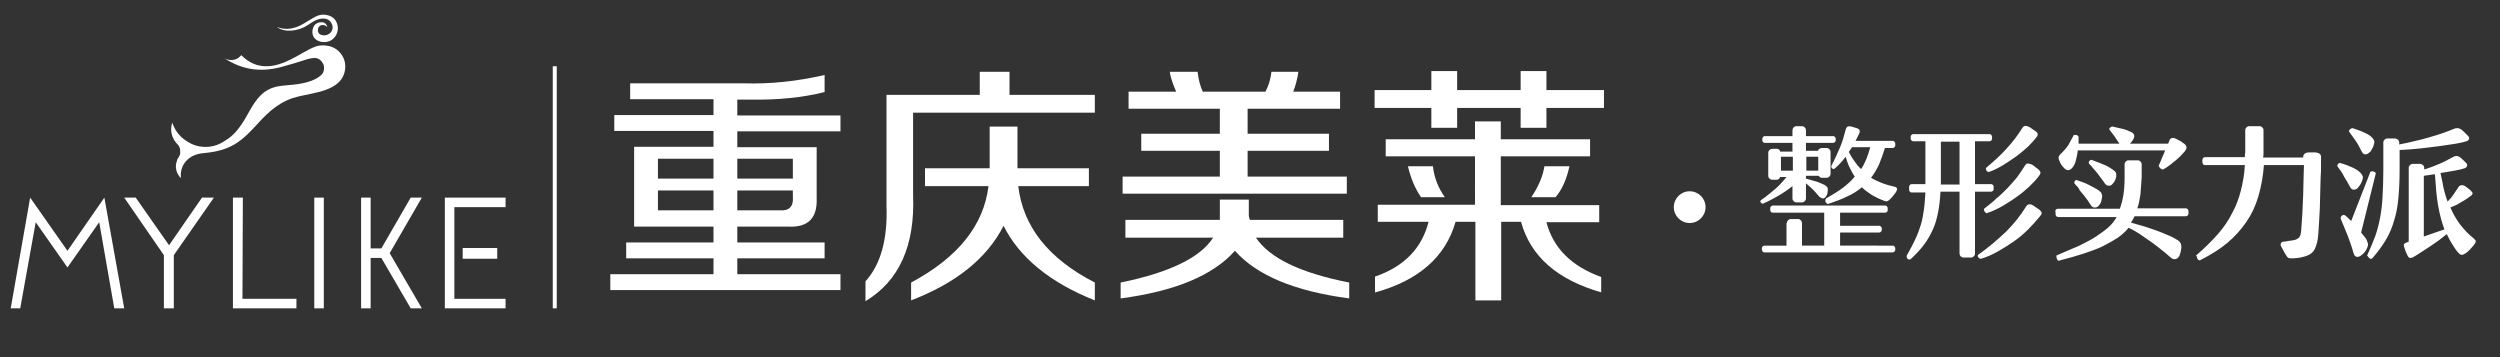<?xml version="1.0" encoding="utf-8"?>
<!-- Generator: Adobe Illustrator 22.0.0, SVG Export Plug-In . SVG Version: 6.00 Build 0)  -->
<svg version="1.0" id="图层_1" xmlns="http://www.w3.org/2000/svg" xmlns:xlink="http://www.w3.org/1999/xlink" x="0px" y="0px"
	 viewBox="0 0 630 90" style="enable-background:new 0 0 630 90;" xml:space="preserve">
<rect x="0" y="0" width="630" height="90" fill="#333333" stroke="none"/>
<style type="text/css">
	.st0{fill-rule:evenodd;clip-rule:evenodd;fill:#ffffff;}
	.st1{fill:#ffffff;}
	.st2{fill:#ffffff;}
	.st3{fill-rule:evenodd;clip-rule:evenodd;fill:#ffffff;}
	.st4{fill:none;stroke:#ffffff;stroke-miterlimit:10;}
</style>
<g>
	<path class="st0" d="M69.8,6.8c2.3,0.9,4.3,0.4,6.1-0.5c0.6-0.3,1.2-0.7,1.7-1c1.4-0.8,2.5-1.7,4.1-1.6c1.6,0.1,3.1,0.9,3.4,2.9
		c0.3,2-1.1,3.9-3.2,4c-1.4,0.1-2.8-0.6-3.1-1.9c-0.2-0.8,0-1.9,0.6-2.5c0.4-0.4,1-0.6,1.6-0.6c0.8,0,1.3,0.4,1.5,1.3
		c-0.2-0.3-0.6-0.6-1.2-0.6c-0.8,0-1.2,0.7-1.2,1.3c0,0.5,0.2,1,0.9,1.2c1.5,0.5,3-0.7,2.8-2.1c0-0.3-0.1-0.6-0.3-0.9
		c-0.2-0.4-0.7-1-1.7-1.1c-1.6-0.2-3,0.8-4.2,1.6C75.2,7.9,71.7,8.3,69.8,6.8z"/>
	<path class="st0" d="M50.3,36.9c-1-0.2-1.9-0.5-2.7-1c-2-1.1-3.4-2.7-4.2-5c-0.7,2.3,0.1,4.1,1.1,5.2c0,0.1,0.1,0.1,0.1,0.1
		c0.4,0.4,0.7,0.9,0.8,1.5c0,0.1,0,0.2,0,0.3c0.1,0.8-0.1,1.2-0.5,1.8c-0.1,0.2-0.3,0.4-0.3,0.7c-0.7,1.8,0,3.4,1,4.4
		c-0.4-3.4,2-6,5.6-6.3c2-0.2,4.1-0.5,6-1.3c2.6-1,4.6-2.8,6.5-4.8c3.1-3.4,5.7-6.3,10.1-7.8c3.7-1.2,9.7-1.3,12.2-4.7
		c1.1-1.5,1.3-3.7,0.6-5.3c-0.8-1.8-2.4-3-4.3-3.2c-0.5-0.1-1.9-0.2-3.2,0.4c-0.3,0.1-0.7,0.3-1.3,0.6c-2.1,1.1-3.9,2.3-6.1,3.2
		c-3.8,1.5-7.5,1.6-10.9-1.8c-0.1,0.1-0.2,0.2-0.3,0.3c-0.4,0.5-1.1,0.8-1.8,0.9c-0.6,0.1-1.3,0-2.1-0.4c4.3,2.8,8.9,3.6,14.2,2.2
		c1.9-0.5,4.6-1.3,6.7-2c0.7-0.2,1.3-0.3,1.9-0.3c1.1,0.1,1.7,0.8,2.1,1.6c0.3,0.7,0.2,1.7-0.2,2.3c-1.2,1.6-4.1,2.4-6.3,2.7
		c-2.7,0.4-5.2,0.2-7.4,1.4c-2.8,1.5-4.2,4.5-5.7,7.1c-1.4,2.4-3,4.5-5.1,5.7C54.9,36.7,52.9,37.3,50.3,36.9z"/>
	<polygon class="st0" points="17,63.2 7.6,49.8 2.7,77.7 5.1,77.7 9,56 17,67.4 25,56 28.8,77.7 31.3,77.7 26.3,49.8 	"/>
	<polygon class="st0" points="61.2,49.8 58.7,49.8 58.7,77.7 74.7,77.7 74.7,75.3 61.1,75.3 	"/>
	<rect x="79.2" y="49.8" class="st0" width="2.4" height="27.9"/>
	<polygon class="st0" points="103.5,49.8 96.1,62.6 93.4,62.6 93.4,49.8 91,49.8 91,77.7 93.4,77.7 93.4,65 96.1,65 103.5,77.7 
		106.3,77.7 98.2,63.8 106.3,49.8 	"/>
	<rect x="116.6" y="62.5" class="st0" width="8.7" height="2.7"/>
	<polygon class="st0" points="127.4,49.8 112.1,49.8 112.1,77.7 127.4,77.7 127.4,75.3 114.5,75.3 114.5,52.2 127.4,52.2 	"/>
	<polygon class="st0" points="42.6,61.8 34.2,49.8 31.3,49.8 41.3,64.3 41.3,77.7 43.8,77.7 43.8,64.3 53.9,49.8 50.9,49.8 	"/>
</g>
<g>
	<path class="st1" d="M158.8,25v-4h28.8c6.5,0.2,13.2-0.5,20.2-2.1v4.3c-5.6,1.4-11.8,2-18.4,1.9h-3.6v4h26v4h-26v4h20v12.9
		c0.2,5.1-2.3,7.4-7.3,7.1h-12.7v4h22v4h-22v4h26v4h-58v-4h26v-4h-22v-4h22v-4h-20V37h20v-4h-25v-4h25v-4H158.8z M165.8,40v5h14v-5
		H165.8z M165.8,53h14v-5h-14V53z M199.8,40h-14v5h14V40z M196.5,53c2.4,0.2,3.5-1,3.3-3.4V48h-14v5H196.5z"/>
	<path class="st1" d="M218.1,75.9v-5c3.8-4.2,5.6-10.5,5.3-19v-28h23.5v-5.8h7.5v5.8h21.5v4.5h-45.8v20.8
		C230.6,61.9,226.6,70.8,218.1,75.9z M233.1,46.9v-4.5h16.3v-0.5v-10h7v10v0.5h18v4.5h-17.8c1.2,10.2,7.6,18.3,19.3,24.3v4.5
		c-11.3-4.5-19-10.8-23-18.8c-4.2,8.2-11.9,14.4-23.3,18.8v-4.5c11.8-6.3,18.3-14.4,19.5-24.3H233.1z"/>
	<path class="st1" d="M283.6,59.9v-4.5h23.8c0-0.3,0-0.8,0-1.3v-3.8h7.3v3.8c0,0.5,0.1,0.9,0.3,1.3h23.5v4.5h-22
		c3.5,5.2,11.3,8.9,23.5,11.3v4c-13.7-1.8-23.3-5.8-28.8-12c-5.5,6.2-15.1,10.2-28.8,12v-4c12.3-2.5,20.1-6.3,23.3-11.3H283.6z
		 M284.4,27.4v-4.3h12c-0.3-0.7-0.8-1.8-1.3-3.5c-0.2-0.7-0.3-1.2-0.3-1.5h7c0.2,1.8,0.6,3.5,1.3,5h15.8c0.8-1.5,1.3-3.2,1.5-5h6.8
		c-0.3,2-0.8,3.7-1.3,5h11.8v4.3h-23.3v6.3h20.5v4.3h-20.5v6.5h25v4.3h-56.5v-4.3h24.5v-6.5h-19.8v-4.3h19.8v-6.3H284.4z"/>
	<path class="st1" d="M346.4,27.2v-4.5h14.3v-4.8h6.5v4.8h16v-4.8h6.5v4.8h14.5v4.5h-14.5v5h-6.5v-5h-16v5h-6.5v-5H346.4z
		 M403.6,73.7c-11.2-3.2-17.9-9.1-20.3-17.8h-5v19.8h-6.5V55.9h-5c-2.5,8.8-9.3,14.8-20.3,17.8v-4c7.3-2.5,11.8-7.1,13.5-13.8h-12.8
		v-4.3h24.5V39.4h-22.5v-4.3h22.5v-4.5h6.5v4.5h22.5v4.3h-22.5v12.3h24.8v4.3h-13.3c1.7,6.5,6.3,11.1,13.8,13.8V73.7z M358.1,49.7
		c-1.5-2.2-2.6-4.8-3.3-7.8h6.3c0.3,2.8,1.3,5.4,3,7.8H358.1z M385.9,49.7c1.8-2.7,2.9-5.3,3.3-7.8h6.3c-0.7,3.2-1.8,5.8-3.5,7.8
		H385.9z"/>
</g>
<g>
	<path class="st2" d="M443.8,50.4c0.8-0.5,1.4-1,2-1.5c0.6-0.5,1.2-1,1.7-1.4c0.5-0.5,1-0.9,1.4-1.4c0.5-0.5,0.9-1,1.3-1.5h-1.6
		c-0.2,0.5-0.5,0.7-0.9,0.7h-1.1c-0.3,0-0.5-0.1-0.7-0.3c-0.2-0.2-0.3-0.4-0.3-0.7v-5.8c0-0.3,0.1-0.5,0.3-0.7
		c0.2-0.2,0.4-0.3,0.7-0.3h1.1c0.5,0,0.8,0.2,0.9,0.7h3.1v-2.2h-7c-0.2,0-0.3-0.1-0.4-0.2c-0.1-0.1-0.2-0.2-0.2-0.4v-0.5
		c0-0.1,0.1-0.2,0.2-0.4c0.1-0.1,0.2-0.2,0.4-0.2h7v-1.4c0-0.3,0.1-0.6,0.3-0.8c0.2-0.2,0.4-0.3,0.7-0.3h1.4c0.3,0,0.5,0.1,0.7,0.3
		c0.2,0.2,0.3,0.5,0.3,0.8v1.4h6.9c0.2,0,0.3,0.1,0.4,0.2c0.1,0.1,0.2,0.3,0.2,0.4v0.5c0,0.2-0.1,0.3-0.2,0.4
		c-0.1,0.1-0.3,0.2-0.4,0.2h-6.9V38h3c0.1-0.2,0.2-0.4,0.4-0.5c0.2-0.1,0.4-0.2,0.6-0.2h1.2c0.3,0,0.5,0.1,0.7,0.3
		c0.2,0.2,0.3,0.4,0.3,0.7v5.5c0,0.3-0.1,0.5-0.3,0.7c-0.2,0.2-0.4,0.3-0.7,0.3h-1.2c-0.3,0-0.6-0.2-0.8-0.5h-3.2v0.7
		c1.1,0.3,2,0.6,2.8,0.8c0.8,0.3,1.4,0.6,1.9,0.8c0.3,0.2,0.5,0.4,0.7,0.6c0.1,0.2,0.1,0.5,0.1,0.8c0,0.4-0.1,0.6-0.1,0.8
		c-0.1,0.2-0.1,0.4-0.3,0.6c-0.2,0.4-0.5,0.6-0.8,0.6c-0.3,0-0.6-0.2-0.9-0.4c-0.6-0.7-1.1-1.3-1.6-1.8c-0.5-0.5-1.1-1-1.8-1.6V50
		c0,0.3-0.1,0.5-0.3,0.7c-0.2,0.2-0.4,0.3-0.7,0.3h-1.4c-0.3,0-0.5-0.1-0.7-0.3c-0.2-0.2-0.3-0.4-0.3-0.7v-3.1
		c-1.1,0.9-2.3,1.7-3.5,2.4c-1.2,0.7-2.5,1.4-3.9,2c-0.1,0.1-0.2,0-0.3,0c-0.1-0.1-0.2-0.2-0.3-0.3c-0.1-0.1-0.1-0.3-0.1-0.4
		C443.7,50.6,443.7,50.5,443.8,50.4z M450.3,56.2c0-0.3,0.1-0.5,0.3-0.7c0.2-0.2,0.4-0.3,0.7-0.3h1.8c0.3,0,0.5,0.1,0.7,0.3
		c0.2,0.2,0.3,0.5,0.3,0.7v5.7h5.6v-8.3h-13c-0.2,0-0.3-0.1-0.4-0.2c-0.1-0.1-0.2-0.2-0.2-0.4v-0.6c0-0.2,0.1-0.3,0.2-0.4
		c0.1-0.1,0.3-0.2,0.4-0.2h28.4c0.2,0,0.3,0.1,0.4,0.2s0.2,0.3,0.2,0.4v0.6c0,0.2-0.1,0.3-0.2,0.4c-0.1,0.1-0.3,0.2-0.4,0.2h-11.4
		v3.3h9.9c0.1,0,0.3,0.1,0.4,0.2c0.1,0.1,0.2,0.3,0.2,0.4v0.5c0,0.2-0.1,0.3-0.2,0.4c-0.1,0.1-0.3,0.2-0.4,0.2h-9.9v3.3H477
		c0.2,0,0.3,0.1,0.4,0.2c0.1,0.1,0.2,0.3,0.2,0.4v0.5c0,0.2-0.1,0.3-0.2,0.4c-0.1,0.1-0.3,0.2-0.4,0.2h-32.4c-0.2,0-0.3-0.1-0.4-0.2
		c-0.1-0.1-0.2-0.3-0.2-0.4v-0.5c0-0.2,0.1-0.3,0.2-0.4c0.1-0.1,0.3-0.2,0.4-0.2h5.6V56.2z M448.8,43h3v-3.5h-3V43z M455.2,43h3
		v-3.5h-3V43z M460.2,50c1.5-0.9,2.9-1.7,4.1-2.6c1.2-0.9,2.2-1.8,3.1-2.9c-0.5-0.7-0.9-1.5-1.3-2.3c-0.4-0.8-0.7-1.7-1-2.7
		c-0.9,1.2-1.8,2.2-2.8,3c-0.1,0.1-0.2,0.1-0.3,0.1s-0.2-0.1-0.3-0.2c-0.1-0.1-0.2-0.2-0.2-0.3c0-0.1,0-0.2,0-0.3
		c0.9-1.7,1.6-3.3,2.2-4.7c0.6-1.4,1-2.9,1.4-4.4c0.1-0.4,0.3-0.7,0.5-0.8c0.2-0.1,0.6-0.1,1,0l1.3,0.4c0.4,0.1,0.6,0.3,0.7,0.5
		c0.1,0.2,0.1,0.6-0.2,1.1l-0.8,1.6h9.4c0.2,0,0.3,0.1,0.4,0.2c0.1,0.1,0.2,0.3,0.2,0.4v0.6c0,0.2-0.1,0.3-0.2,0.4
		c-0.1,0.1-0.3,0.2-0.4,0.2h-2c-0.5,1.6-1,3-1.5,4.2c-0.6,1.2-1.2,2.3-2,3.3c0.8,0.5,1.7,0.9,2.7,1.3c1,0.4,2.1,0.7,3.4,1
		c0.5,0.2,0.6,0.5,0.3,1.1c-0.2,0.4-0.5,0.7-0.8,1.1c-0.3,0.4-0.6,0.7-0.8,0.9c-0.3,0.3-0.5,0.4-0.7,0.5c-0.2,0.1-0.5,0-0.8-0.1
		c-1.1-0.4-2.1-0.9-3-1.4c-0.9-0.6-1.8-1.2-2.6-2c-1.1,0.9-2.3,1.7-3.7,2.3c-1.4,0.7-3,1.3-4.8,1.9c-0.1,0-0.2,0-0.3-0.1
		c-0.1-0.1-0.2-0.2-0.3-0.3c-0.1-0.1-0.1-0.3-0.1-0.4C460,50.2,460.1,50.1,460.2,50z M466.7,37.1c-0.1,0.2-0.3,0.4-0.4,0.6
		c-0.1,0.2-0.3,0.4-0.4,0.6c0.4,0.8,0.9,1.6,1.4,2.3c0.5,0.7,1,1.4,1.7,2c1-1.5,1.7-3.3,2.3-5.5H466.7z"/>
	<path class="st2" d="M481.1,47c0-0.1,0.1-0.3,0.2-0.4c0.1-0.1,0.2-0.2,0.4-0.2h3.5c0-0.5,0-1.1,0-1.6c0-0.6,0-1.2,0-1.8v-7.4h-3.1
		c-0.1,0-0.3-0.1-0.4-0.2c-0.1-0.1-0.2-0.2-0.2-0.4v-0.6c0-0.2,0.1-0.3,0.2-0.4c0.1-0.1,0.2-0.2,0.4-0.2h19.3c0.2,0,0.3,0.1,0.4,0.2
		c0.1,0.1,0.2,0.3,0.2,0.4v0.6c0,0.2-0.1,0.3-0.2,0.4c-0.1,0.1-0.3,0.2-0.4,0.2h-3.7v10.8h4.1c0.2,0,0.3,0.1,0.4,0.2
		c0.1,0.1,0.2,0.3,0.2,0.4v0.7c0,0.2-0.1,0.3-0.2,0.4c-0.1,0.1-0.3,0.2-0.4,0.2h-4.1v15.6c0,0.3-0.1,0.5-0.3,0.7
		c-0.2,0.2-0.4,0.3-0.7,0.3h-1.9c-0.3,0-0.5-0.1-0.7-0.3c-0.2-0.2-0.3-0.5-0.3-0.7V48.3H489c-0.1,1.9-0.3,3.7-0.6,5.2
		c-0.3,1.5-0.7,3-1.3,4.3c-0.6,1.3-1.3,2.6-2.2,3.8c-0.9,1.2-2,2.4-3.4,3.7c-0.1,0.1-0.2,0.1-0.4,0.1s-0.3-0.1-0.4-0.2
		c-0.1-0.1-0.2-0.2-0.2-0.4c0-0.1,0-0.3,0-0.4c0.8-1.4,1.5-2.7,2.1-4c0.6-1.2,1-2.4,1.4-3.6c0.4-1.2,0.6-2.5,0.8-3.8
		c0.2-1.3,0.3-2.8,0.4-4.5h-3.5c-0.2,0-0.3-0.1-0.4-0.2s-0.2-0.2-0.2-0.4V47z M489.1,43.2c0,0.6,0,1.1,0,1.7c0,0.6,0,1.1,0,1.6h4.7
		V35.7h-4.7V43.2z M498.5,64.2c2.7-1.9,5-3.9,7-5.8c2-2,3.7-4.1,5.1-6.4c0.4-0.6,1-0.7,1.8-0.2c0.4,0.3,0.7,0.5,0.9,0.6
		c0.2,0.2,0.5,0.3,0.7,0.5c0.3,0.3,0.5,0.6,0.5,0.8c0,0.3-0.2,0.5-0.5,0.9c-0.9,1.1-1.9,2.2-3,3.3c-1.1,1.1-2.3,2.1-3.6,3
		c-1.3,0.9-2.6,1.7-4,2.5c-1.4,0.8-2.8,1.4-4.2,1.8c-0.1,0-0.2,0-0.4-0.1c-0.1-0.1-0.2-0.2-0.3-0.3c-0.1-0.1-0.1-0.3-0.1-0.4
		S498.4,64.3,498.5,64.2z M500,52.6c1.1-0.9,2.2-1.7,3.1-2.6c1-0.8,1.9-1.7,2.7-2.5c0.8-0.9,1.6-1.7,2.4-2.7c0.7-0.9,1.4-2,2.1-3.1
		c0.2-0.3,0.4-0.5,0.7-0.5c0.3,0,0.6,0.1,1.1,0.3c0.3,0.2,0.6,0.4,0.8,0.6c0.3,0.2,0.5,0.4,0.8,0.6c0.3,0.3,0.5,0.6,0.5,0.8
		c0,0.3-0.2,0.6-0.5,1c-0.6,0.8-1.4,1.6-2.3,2.5c-1,0.9-2,1.8-3.2,2.6c-1.2,0.9-2.4,1.6-3.7,2.4c-1.3,0.7-2.5,1.3-3.8,1.7
		c-0.1,0.1-0.2,0-0.3-0.1c-0.1-0.1-0.2-0.2-0.3-0.3c-0.1-0.1-0.1-0.3-0.1-0.4C499.9,52.8,499.9,52.7,500,52.6z M500.5,42.3
		c1.9-1.6,3.7-3.2,5.2-4.9c1.6-1.7,2.8-3.4,3.9-5.1c0.4-0.7,0.9-0.7,1.8-0.3l1.6,1.1c0.4,0.3,0.5,0.5,0.5,0.8c0,0.3-0.2,0.6-0.5,0.9
		c-0.5,0.7-1.2,1.4-2,2.2c-0.9,0.8-1.8,1.6-2.9,2.4c-1.1,0.8-2.2,1.5-3.3,2.2c-1.2,0.7-2.3,1.3-3.5,1.7c-0.1,0.1-0.2,0-0.4,0
		c-0.1-0.1-0.2-0.2-0.3-0.3c-0.1-0.1-0.1-0.3-0.1-0.4C500.4,42.5,500.4,42.4,500.5,42.3z"/>
	<path class="st2" d="M517.9,53.3c0-0.2,0.1-0.3,0.2-0.5c0.1-0.1,0.3-0.2,0.5-0.2h15.6c0.4-1.1,0.7-2.3,0.9-3.5
		c0.2-1.3,0.3-2.7,0.3-4.4l0-3.3c0-0.3,0.1-0.5,0.3-0.7c0.2-0.2,0.4-0.3,0.7-0.3h2.3c0.3,0,0.5,0.1,0.7,0.3c0.2,0.2,0.3,0.4,0.3,0.7
		l0,3.3c-0.1,1.6-0.2,3-0.3,4.2c-0.2,1.3-0.4,2.5-0.8,3.6h12.2c0.2,0,0.4,0.1,0.5,0.2c0.1,0.1,0.2,0.3,0.2,0.5v0.6
		c0,0.2-0.1,0.3-0.2,0.5c-0.1,0.1-0.3,0.2-0.5,0.2h-12.9c-0.1,0.3-0.3,0.5-0.4,0.8c-0.2,0.3-0.3,0.5-0.5,0.8c1.2,0.3,2.3,0.7,3.5,1
		c1.1,0.4,2.2,0.7,3.2,1.1c1,0.4,1.9,0.7,2.7,1.1c0.8,0.3,1.5,0.7,2,1c0.6,0.3,1,0.7,1.1,1c0.2,0.3,0.2,0.7,0.2,1.2
		c-0.1,0.4-0.1,0.8-0.2,1.1c-0.1,0.3-0.2,0.6-0.3,0.9c-0.3,0.5-0.6,0.7-1,0.8c-0.4,0.1-0.9-0.1-1.3-0.5c-0.8-0.7-1.6-1.4-2.4-2
		c-0.8-0.6-1.6-1.3-2.5-1.9c-0.9-0.6-1.7-1.2-2.6-1.8c-0.9-0.6-1.9-1.2-3-1.7c-0.7,0.9-1.6,1.7-2.7,2.5c-1.1,0.7-2.3,1.4-3.7,2.1
		c-1.4,0.7-3.1,1.3-4.9,1.9c-1.9,0.6-3.9,1.2-6.3,1.8c-0.1,0-0.2,0-0.3-0.2c-0.1-0.1-0.2-0.3-0.2-0.4c0-0.2-0.1-0.3-0.1-0.5
		c0-0.2,0.1-0.3,0.2-0.3c2.1-0.9,4-1.7,5.6-2.4c1.6-0.8,3-1.5,4.2-2.3c1.2-0.8,2.2-1.5,3.1-2.3c0.9-0.8,1.6-1.7,2.1-2.6h-14.7
		c-0.2,0-0.4-0.1-0.5-0.2c-0.1-0.1-0.2-0.3-0.2-0.5V53.3z M544.1,41.5c0.3-0.7,0.6-1.3,0.8-1.9c0.3-0.6,0.5-1.1,0.7-1.7h-22
		c-0.1,1-0.3,1.8-0.5,2.6c-0.2,0.8-0.5,1.3-0.9,1.8c-0.6,0.7-1.3,0.8-2,0.1c-0.6-0.6-1-1.2-1.2-1.8c-0.2-0.4-0.3-0.8-0.2-1.1
		c0.1-0.3,0.3-0.6,0.7-0.9c0.7-0.7,1.3-1.4,1.7-2c0.4-0.7,0.8-1.5,1.3-2.4c0-0.1,0.1-0.2,0.3-0.2c0.1,0,0.3,0,0.4,0
		c0.1,0,0.3,0.1,0.4,0.2c0.1,0.1,0.2,0.2,0.2,0.3c0,0.3,0,0.6,0,0.9c0,0.3,0,0.6,0,0.8h10.3c-0.4-0.6-0.8-1.1-1.2-1.8
		c-0.5-0.6-0.9-1.2-1.3-1.7c-0.1-0.1-0.1-0.3,0.1-0.5c0.2-0.2,0.4-0.3,0.7-0.3c0.9,0.2,1.8,0.4,2.6,0.6c0.8,0.2,1.5,0.5,2.1,0.8
		c0.4,0.2,0.7,0.5,0.7,0.8c0.1,0.3,0,0.6-0.2,1c-0.3,0.5-0.6,0.9-0.9,1.1h9.7c0-0.2,0.1-0.4,0.2-0.5c0.1-0.5,0.3-0.8,0.7-0.9
		c0.3-0.1,0.7,0,1.1,0.2c0.4,0.2,0.7,0.4,1,0.5c0.3,0.2,0.6,0.4,1,0.7c0.4,0.3,0.6,0.6,0.6,1c0,0.3-0.2,0.6-0.4,0.9
		c-0.3,0.3-0.6,0.7-1,1.1c-0.4,0.4-0.8,0.8-1.3,1.2c-0.5,0.4-1,0.8-1.5,1.2c-0.5,0.4-1,0.7-1.5,1c-0.3,0.2-0.5,0.1-0.8-0.1
		C544,42,543.9,41.8,544.1,41.5z M522.9,46.4c-0.2-0.2-0.2-0.4-0.1-0.7c0.2-0.3,0.4-0.4,0.6-0.3c1.2,0.4,2.3,0.8,3.2,1.3
		s1.8,0.9,2.3,1.3c0.4,0.3,0.6,0.5,0.7,0.8c0.1,0.3,0.2,0.6,0.1,1c-0.1,0.3-0.1,0.7-0.2,1c-0.1,0.3-0.3,0.7-0.6,1
		c-0.3,0.4-0.7,0.5-1.1,0.5c-0.4,0-0.7-0.3-0.9-0.6c-0.3-0.4-0.5-0.8-0.8-1.2c-0.3-0.4-0.6-0.8-0.9-1.2c-0.3-0.4-0.7-0.8-1.1-1.3
		C523.9,47.4,523.4,46.9,522.9,46.4z M526.5,41.3c-0.2-0.2-0.2-0.4,0-0.7c0.2-0.2,0.4-0.4,0.6-0.3c1.1,0.4,2.2,0.8,3.1,1.2
		c1,0.4,1.7,0.9,2.3,1.3c0.4,0.3,0.6,0.5,0.7,0.7c0.1,0.2,0.1,0.5,0.1,0.9c-0.1,0.3-0.1,0.7-0.3,1c-0.1,0.3-0.3,0.6-0.6,0.9
		c-0.3,0.4-0.6,0.5-1,0.5c-0.4,0-0.7-0.2-1-0.6c-0.3-0.4-0.5-0.8-0.8-1.1c-0.3-0.4-0.5-0.7-0.8-1.1c-0.3-0.4-0.6-0.8-1-1.2
		C527.4,42.3,527,41.8,526.5,41.3z"/>
	<path class="st2" d="M553.5,64.3c2.1-1.8,3.9-3.6,5.4-5.3c1.5-1.7,2.7-3.5,3.6-5.3c1-1.8,1.7-3.7,2.2-5.7c0.5-2,0.9-4.1,1-6.4
		h-10.1c-0.2,0-0.3-0.1-0.4-0.2c-0.1-0.1-0.2-0.3-0.2-0.5v-0.6c0-0.2,0.1-0.3,0.2-0.5c0.1-0.1,0.3-0.2,0.4-0.2h10.1
		c0-0.4,0-0.8,0.1-1.2c0-0.4,0-0.8,0-1.2v-4.4c0-0.3,0.1-0.5,0.3-0.7c0.2-0.2,0.4-0.3,0.7-0.3h2.6c0.3,0,0.5,0.1,0.7,0.3
		c0.2,0.2,0.3,0.4,0.3,0.7v4.4c0,0.4,0,0.8,0,1.3c0,0.4,0,0.8-0.1,1.2h10.1v-0.1c0-0.8,0.6-1.2,1.6-1.2l1.4,0
		c1.1,0.1,1.6,0.5,1.5,1.4c0,0.4,0,1,0,1.9c0,0.9,0,1.9-0.1,3.1c0,1.2-0.1,2.4-0.1,3.7s-0.1,2.6-0.1,3.9c-0.1,1.3-0.1,2.5-0.2,3.7
		c-0.1,1.2-0.1,2.1-0.2,3c-0.1,1.5-0.4,2.6-0.8,3.5c-0.4,0.9-1.1,1.5-2.2,1.9c-0.4,0.1-0.9,0.3-1.5,0.4c-0.6,0.1-1.2,0.2-1.9,0.2
		c-0.5,0-0.9,0-1.1-0.1c-0.2-0.1-0.4-0.3-0.6-0.7c-0.2-0.3-0.5-0.7-0.7-1.2c-0.3-0.5-0.5-0.9-0.6-1.1c-0.1-0.2-0.1-0.5,0-0.7
		c0.1-0.2,0.3-0.4,0.7-0.4c0.3,0,0.7-0.1,1.3-0.2s1-0.1,1.3-0.2c0.6-0.1,1-0.4,1.3-0.7c0.3-0.3,0.4-0.9,0.5-1.7
		c0.1-1.4,0.2-2.9,0.3-4.4c0.1-1.5,0.1-3,0.2-4.5c0-1.5,0.1-2.9,0.1-4.2c0-1.3,0.1-2.4,0.1-3.4h-10.1c-0.2,2.9-0.7,5.5-1.4,7.9
		c-0.7,2.4-1.7,4.5-3,6.4c-1.3,1.9-2.9,3.7-4.8,5.3c-1.9,1.6-4.2,3-6.9,4.4c-0.1,0-0.3,0-0.4-0.1c-0.1-0.1-0.2-0.2-0.3-0.4
		s-0.1-0.3-0.1-0.5C553.3,64.5,553.4,64.4,553.5,64.3z"/>
	<path class="st2" d="M589.1,42c-0.1-0.1-0.1-0.2-0.1-0.3c0-0.1,0.1-0.2,0.2-0.4c0.1-0.1,0.2-0.2,0.3-0.2c0.1,0,0.2-0.1,0.3,0
		c1.1,0.3,2.1,0.7,3,1.1c0.9,0.4,1.6,0.9,2,1.3c0.3,0.3,0.5,0.6,0.6,0.9c0.1,0.3,0,0.8-0.2,1.3c-0.1,0.2-0.2,0.5-0.4,0.8
		c-0.2,0.3-0.4,0.6-0.6,0.8c-0.3,0.4-0.7,0.5-1.1,0.5c-0.4,0-0.7-0.3-1-0.9c-0.4-0.8-0.9-1.6-1.4-2.4
		C590.3,43.6,589.7,42.8,589.1,42z M589.9,55.2c-0.1-0.3-0.1-0.5,0.2-0.8c0.3-0.3,0.6-0.3,0.9-0.1c0.2,0.2,0.5,0.4,0.7,0.6
		c0.2,0.2,0.5,0.5,0.8,0.8l4.8-12.3c0-0.1,0.1-0.2,0.3-0.2c0.2,0,0.3,0,0.5,0c0.2,0.1,0.3,0.1,0.4,0.2c0.1,0.1,0.2,0.2,0.2,0.3
		L595,58.6c0.5,0.6,0.9,1.1,1.2,1.5c0.3,0.5,0.4,0.9,0.5,1.2c0.1,0.4,0,0.8-0.2,1.2c-0.1,0.3-0.3,0.6-0.5,0.9
		c-0.2,0.3-0.5,0.6-0.9,0.9c-0.5,0.4-0.9,0.5-1.3,0.4s-0.6-0.5-0.8-1.2c-0.3-1.2-0.8-2.5-1.3-3.9C591.1,58.2,590.5,56.7,589.9,55.2z
		 M592,33.2c-0.1-0.1-0.1-0.2,0-0.3c0-0.1,0.1-0.2,0.2-0.3c0.1-0.1,0.2-0.2,0.3-0.2c0.1-0.1,0.2-0.1,0.4-0.1
		c1.1,0.4,2.1,0.7,2.9,1.1c0.9,0.4,1.5,0.8,1.9,1.2c0.3,0.3,0.5,0.6,0.6,0.9c0.1,0.3,0,0.7-0.2,1.3c-0.1,0.3-0.2,0.5-0.4,0.8
		c-0.1,0.3-0.3,0.6-0.6,0.8c-0.4,0.4-0.7,0.5-1.1,0.5s-0.7-0.4-1-1c-0.4-0.8-0.8-1.6-1.3-2.3C593.1,34.8,592.6,34,592,33.2z
		 M596.6,64.2c0.8-1.8,1.5-3.4,2-4.8c0.5-1.5,0.9-3,1.2-4.6c0.3-1.6,0.5-3.3,0.6-5.2c0.1-1.9,0.2-4.1,0.2-6.7v-7
		c0-0.3,0.1-0.5,0.3-0.7c0.2-0.2,0.4-0.3,0.7-0.3h1.9c0.3,0,0.5,0.1,0.8,0.3c0.2,0.2,0.3,0.5,0.3,0.7v0.5c1.2-0.2,2.4-0.5,3.7-0.8
		c1.3-0.3,2.6-0.6,3.9-1c1.3-0.4,2.4-0.7,3.5-1.1c1.1-0.4,1.9-0.7,2.6-1c0.7-0.3,1.3-0.3,1.9,0.1c0.3,0.2,0.6,0.5,0.9,0.8
		c0.3,0.3,0.6,0.6,0.8,0.8c0.3,0.3,0.4,0.6,0.3,0.8c-0.1,0.3-0.3,0.5-0.7,0.6c-0.6,0.2-1.4,0.4-2.6,0.6c-1.2,0.2-2.5,0.4-4,0.6
		c-1.5,0.2-3.1,0.4-4.9,0.6c-1.8,0.2-3.5,0.3-5.3,0.4v4.8c0,2.7-0.1,5.1-0.3,7.2c-0.2,2.1-0.5,4-1.1,5.8c-0.5,1.8-1.2,3.4-2.1,4.9
		c-0.9,1.5-2,3-3.4,4.6c-0.1,0.1-0.2,0.1-0.4,0.1c-0.2,0-0.3-0.1-0.4-0.2c-0.1-0.1-0.2-0.3-0.3-0.4
		C596.5,64.5,596.5,64.3,596.6,64.2z M607,42.3c0-0.3,0.1-0.5,0.3-0.7c0.2-0.2,0.5-0.3,0.8-0.3h1.7c0.3,0,0.5,0.1,0.8,0.3
		c0.2,0.2,0.3,0.4,0.3,0.7v0.4c1.4-0.4,2.6-0.9,3.8-1.4c1.2-0.5,2.3-1.1,3.4-1.7c0.3-0.2,0.6-0.3,0.9-0.3s0.6,0.1,0.9,0.3
		c0.5,0.4,1,0.9,1.5,1.4c0.3,0.3,0.4,0.6,0.3,0.8c-0.1,0.3-0.3,0.5-0.6,0.6c-0.6,0.2-1.4,0.4-2.5,0.6c-1.1,0.2-2.3,0.4-3.6,0.6
		c0.3,1.4,0.6,2.7,0.8,3.9c0.3,1.2,0.6,2.3,1,3.3c0.6-0.6,1.1-1.2,1.5-1.8c0.4-0.6,0.8-1.2,1.2-1.8c0.2-0.3,0.4-0.5,0.7-0.5
		c0.3-0.1,0.6,0,1,0.2c0.3,0.2,0.5,0.4,0.8,0.6c0.3,0.2,0.5,0.4,0.7,0.6c0.3,0.3,0.4,0.5,0.4,0.7c-0.1,0.2-0.2,0.4-0.5,0.6
		c-0.3,0.2-0.6,0.4-1,0.7c-0.4,0.3-0.8,0.5-1.3,0.8c-0.5,0.3-0.9,0.5-1.4,0.8c-0.5,0.2-1,0.4-1.4,0.6c0.7,1.6,1.5,3,2.4,4.2
		c1,1.3,2.1,2.5,3.5,3.6c0.3,0.3,0.5,0.5,0.5,0.7c0,0.2-0.1,0.4-0.3,0.7c-0.4,0.5-0.8,1-1.2,1.4c-0.4,0.4-0.8,0.8-1.2,1
		c-0.3,0.2-0.5,0.3-0.8,0.3c-0.3,0-0.5-0.1-0.7-0.3c-0.7-0.7-1.2-1.5-1.7-2.3c-0.5-0.8-1-1.7-1.4-2.6c-0.5,0.4-1.1,0.8-1.8,1.4
		c-0.7,0.5-1.5,1.1-2.3,1.6c-0.8,0.5-1.6,1.1-2.3,1.5c-0.7,0.5-1.4,0.9-1.9,1.2c-0.3,0.2-0.6,0.3-0.9,0.3c-0.3,0-0.5-0.2-0.7-0.6
		c-0.3-0.6-0.6-1.3-0.8-2c-0.1-0.3-0.2-0.6-0.1-0.8c0.1-0.2,0.3-0.4,0.7-0.5l0.5-0.2V42.3z M613.6,43.9c-0.5,0.1-0.9,0.1-1.4,0.2
		c-0.5,0.1-0.9,0.1-1.4,0.2v15.3l5.2-1.8c-0.7-1.8-1.2-3.8-1.6-6C614,49.5,613.8,46.9,613.6,43.9z"/>
</g>
<circle class="st3" cx="425.8" cy="52.2" r="4"/>
<line class="st4" x1="139.8" y1="16.7" x2="139.8" y2="77.7"/>
</svg>
